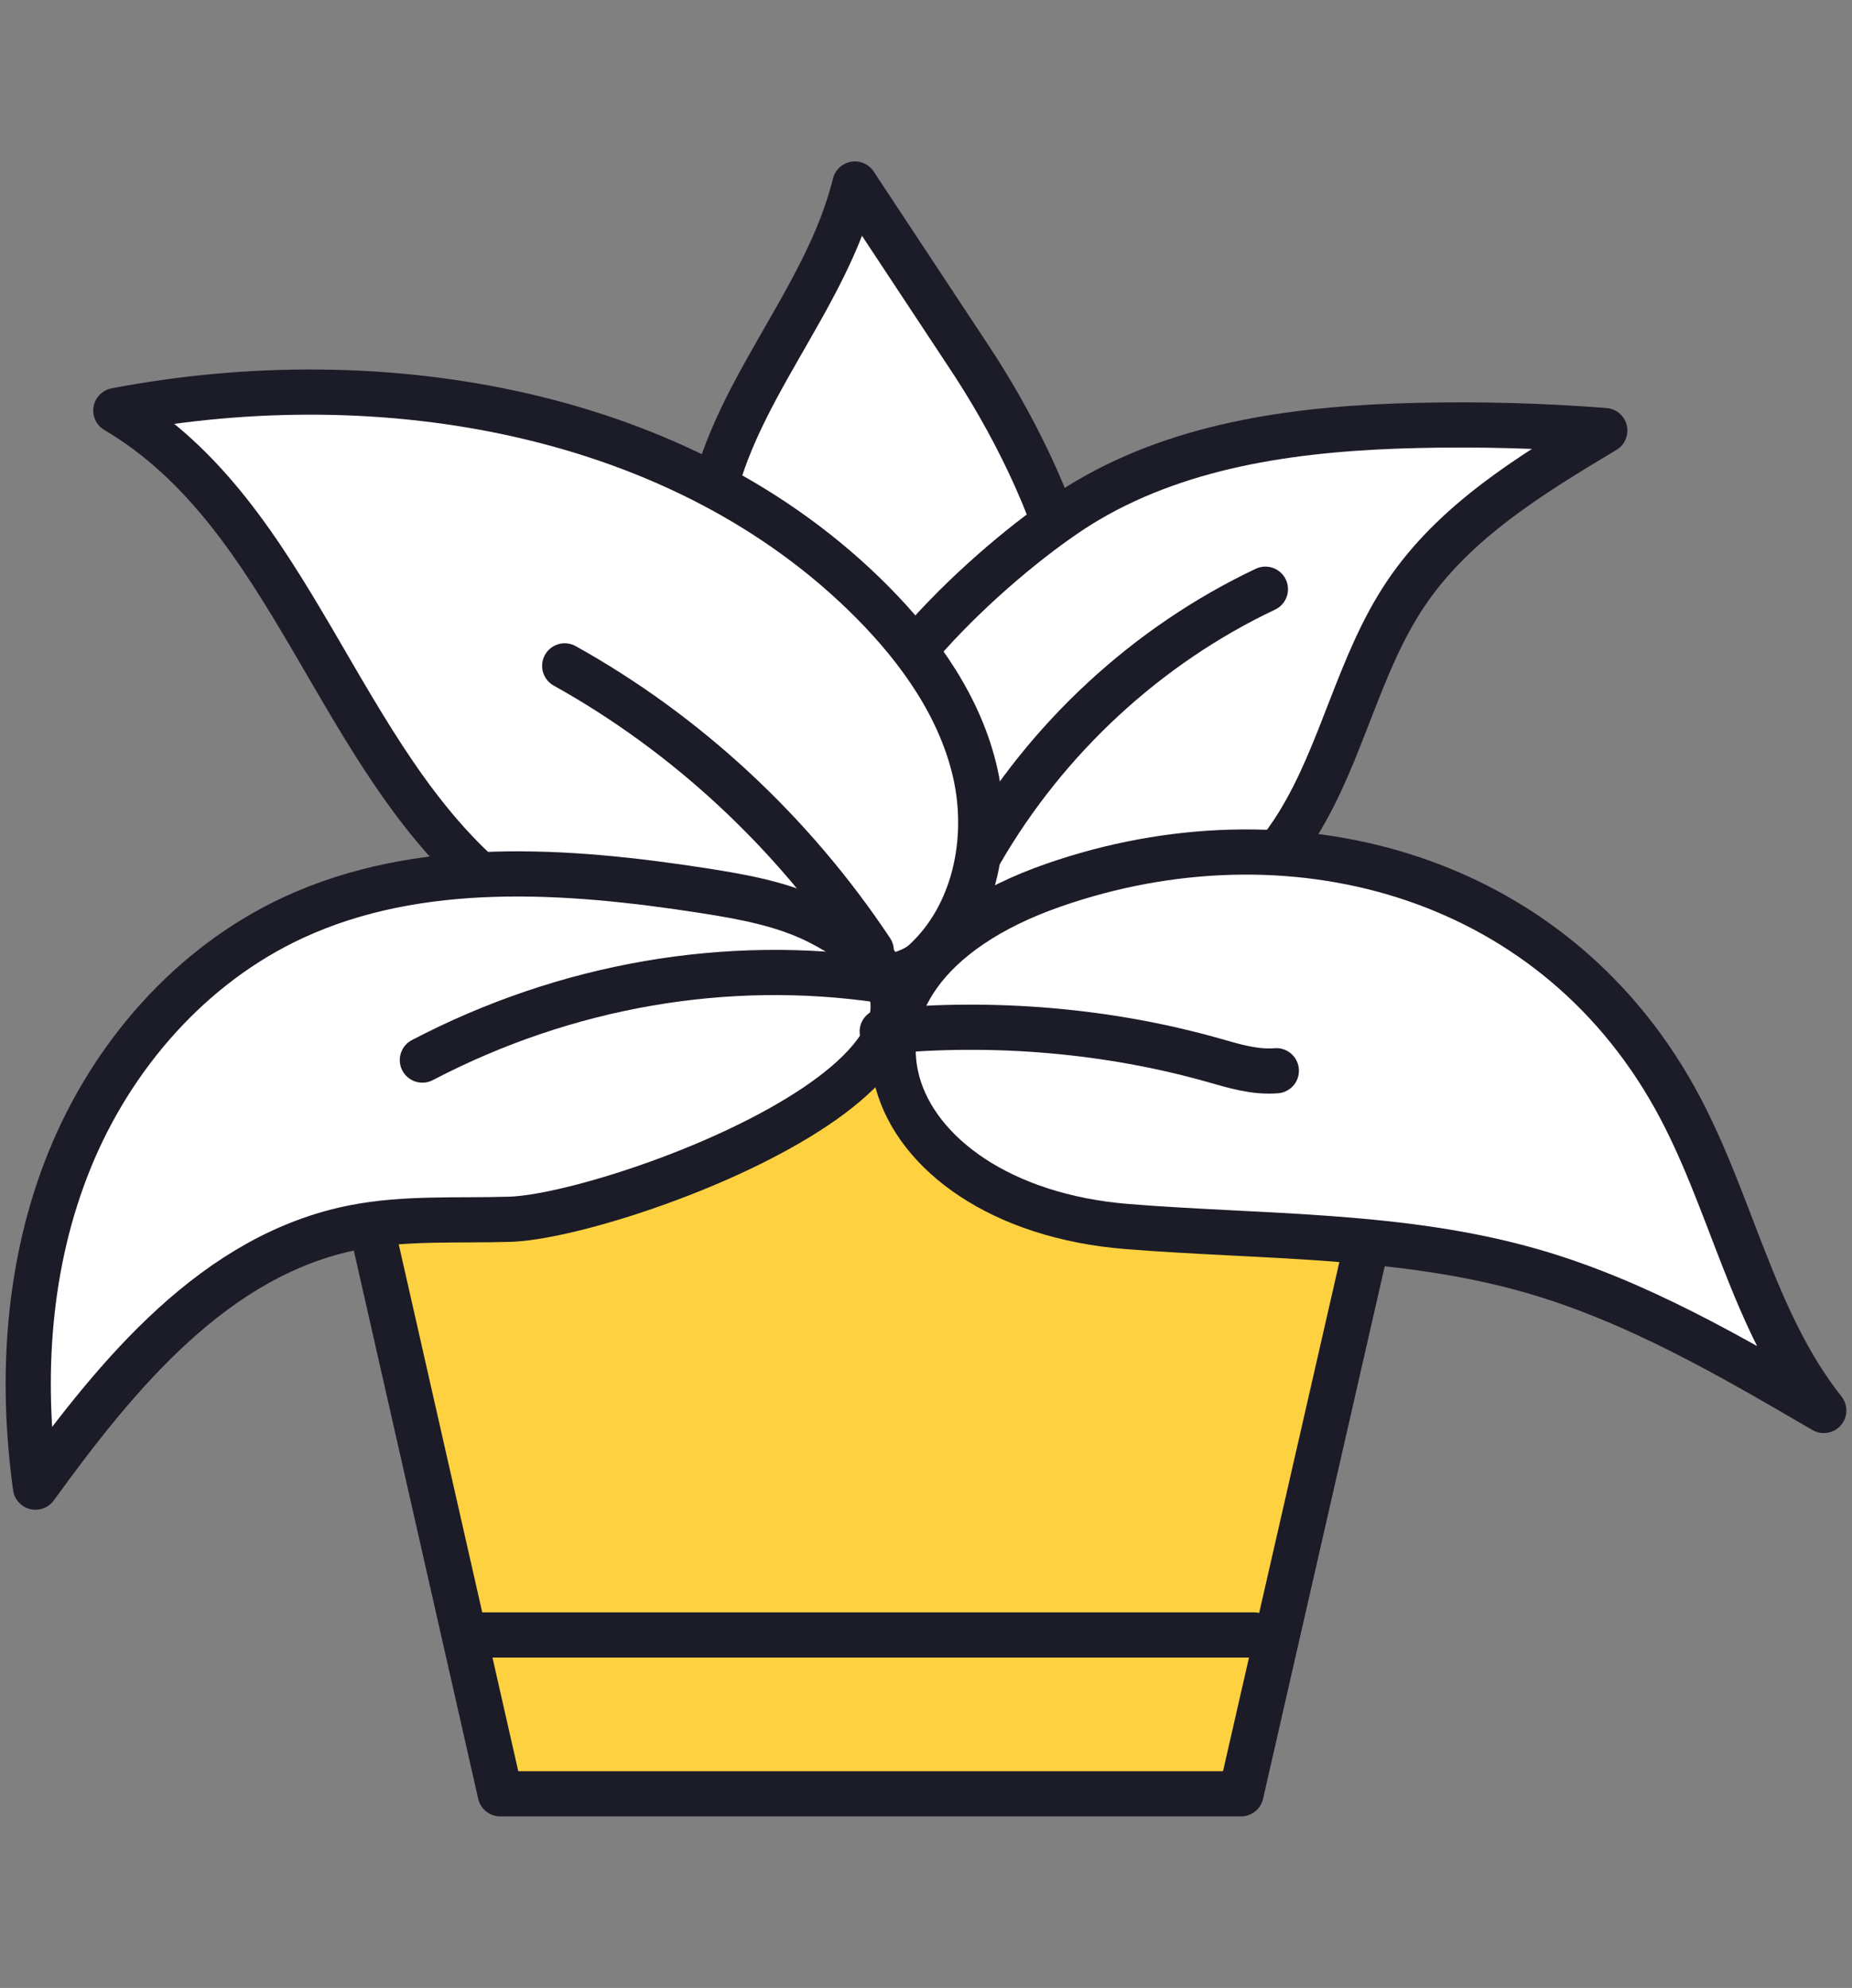 <?xml version="1.0" encoding="UTF-8"?>
<svg width="164px" height="176px" viewBox="0 0 164 176" version="1.1" xmlns="http://www.w3.org/2000/svg" xmlns:xlink="http://www.w3.org/1999/xlink">
    <rect x="0" y="0" width="164" height="176" fill="#808080" stroke="none"/>
    <!-- Generator: sketchtool 60.1 (101010) - https://sketch.com -->
    <title>75E6B519-9EB7-414C-991B-098F92EF3E91</title>
    <desc>Created with sketchtool.</desc>
    <defs>
        <rect id="path-1" x="0" y="0" width="164" height="176"></rect>
    </defs>
    <g id="Актуальное" stroke="none" stroke-width="1" fill="none" fill-rule="evenodd">
        <g id="illustration" transform="translate(-64, -1296)">
            <g id="illustration_Investment_business_benefit_1" transform="translate(64, 1296)">
                <mask id="mask-2" fill="white">
                    <use xlink:href="#path-1"></use>
                </mask>
                <g id="Mask"></g>
                <g id="plant" mask="url(#mask-2)" stroke="#1C1B28" stroke-linecap="round" stroke-linejoin="round" stroke-width="4">
                    <g transform="translate(2.5, 16)">
                        <polygon id="Stroke-185" fill="#FED141" points="26.177 73.975 41.796 142.81 107.397 142.81 123.128 73.975"></polygon>
                        <path d="M60.302,29.628 C61.988,19.057 70.654,10.696 73.201,0.292 C76.607,5.447 80.014,10.602 83.419,15.757 C89.924,25.6 100.896,47.676 84.452,55.252 C70.116,61.856 58.461,41.158 60.302,29.628 Z" id="Stroke-187" fill="#FFFFFF"></path>
                        <path d="M89.485,68.989 C98.474,70.059 107.567,64.826 112.412,57.01 C116.369,50.629 117.781,42.837 121.958,36.602 C126.258,30.184 133.042,26.049 139.61,22.119 C134.075,21.686 128.515,21.538 122.966,21.666 C112.895,21.905 102.514,23.177 93.785,28.316 C87.283,32.142 73.949,43.778 72.807,51.985 C71.606,60.615 82.194,68.124 89.485,68.989 Z" id="Stroke-189" fill="#FFFFFF"></path>
                        <path d="M41.479,62.76 C27.294,51.219 23.548,29.649 7.756,20.346 C31.35,15.842 57.965,20.385 74.763,37.327 C79.003,41.602 82.608,46.728 83.89,52.571 C85.171,58.415 83.793,65.048 79.358,69.13 C74.926,73.208 51.282,70.734 41.479,62.76 Z" id="Stroke-191" fill="#FFFFFF"></path>
                        <path d="M47.506,42.951 C58.289,48.953 67.677,57.672 74.652,68.158" id="Stroke-193" fill="#FFFFFF"></path>
                        <path d="M84.348,59.432 C90.195,49.336 99.11,41.105 109.555,36.164" id="Stroke-196" fill="#FFFFFF"></path>
                        <path d="M42.667,91.945 C38.067,92.089 33.412,91.782 28.898,92.661 C16.523,95.078 7.901,105.663 0.643,115.664 C-0.705,105.927 -0.043,95.803 3.679,86.663 C7.398,77.526 14.347,69.454 23.501,65.222 C34.619,60.083 47.633,60.963 59.794,62.852 C63.385,63.411 67.04,64.071 70.24,65.745 C91.807,77.023 52.321,91.642 42.667,91.945 Z" id="Stroke-199" fill="#FFFFFF"></path>
                        <path d="M34.902,77.853 C47.603,71.218 61.842,68.749 75.622,70.798" id="Stroke-201" fill="#FFFFFF"></path>
                        <path d="M145.797,81.179 C150.79,90.139 152.639,100.853 159,108.877 C150.765,104.067 142.426,99.212 133.282,96.561 C121.658,93.195 109.356,93.556 97.301,92.589 C74.957,90.799 67.615,70.426 90.812,62.359 C111.488,55.168 134.633,61.149 145.797,81.179 Z" id="Stroke-204" fill="#FFFFFF"></path>
                        <path d="M75.622,75.326 C85.48,74.359 95.674,75.24 104.939,77.86 C106.737,78.37 108.604,78.955 110.524,78.796" id="Stroke-206" fill="#FFFFFF"></path>
                        <line x1="39.75" y1="128.752" x2="108.585" y2="128.752" id="Stroke-209" fill="#FFFFFF"></line>
                    </g>
                </g>
            </g>
        </g>
    </g>
</svg>